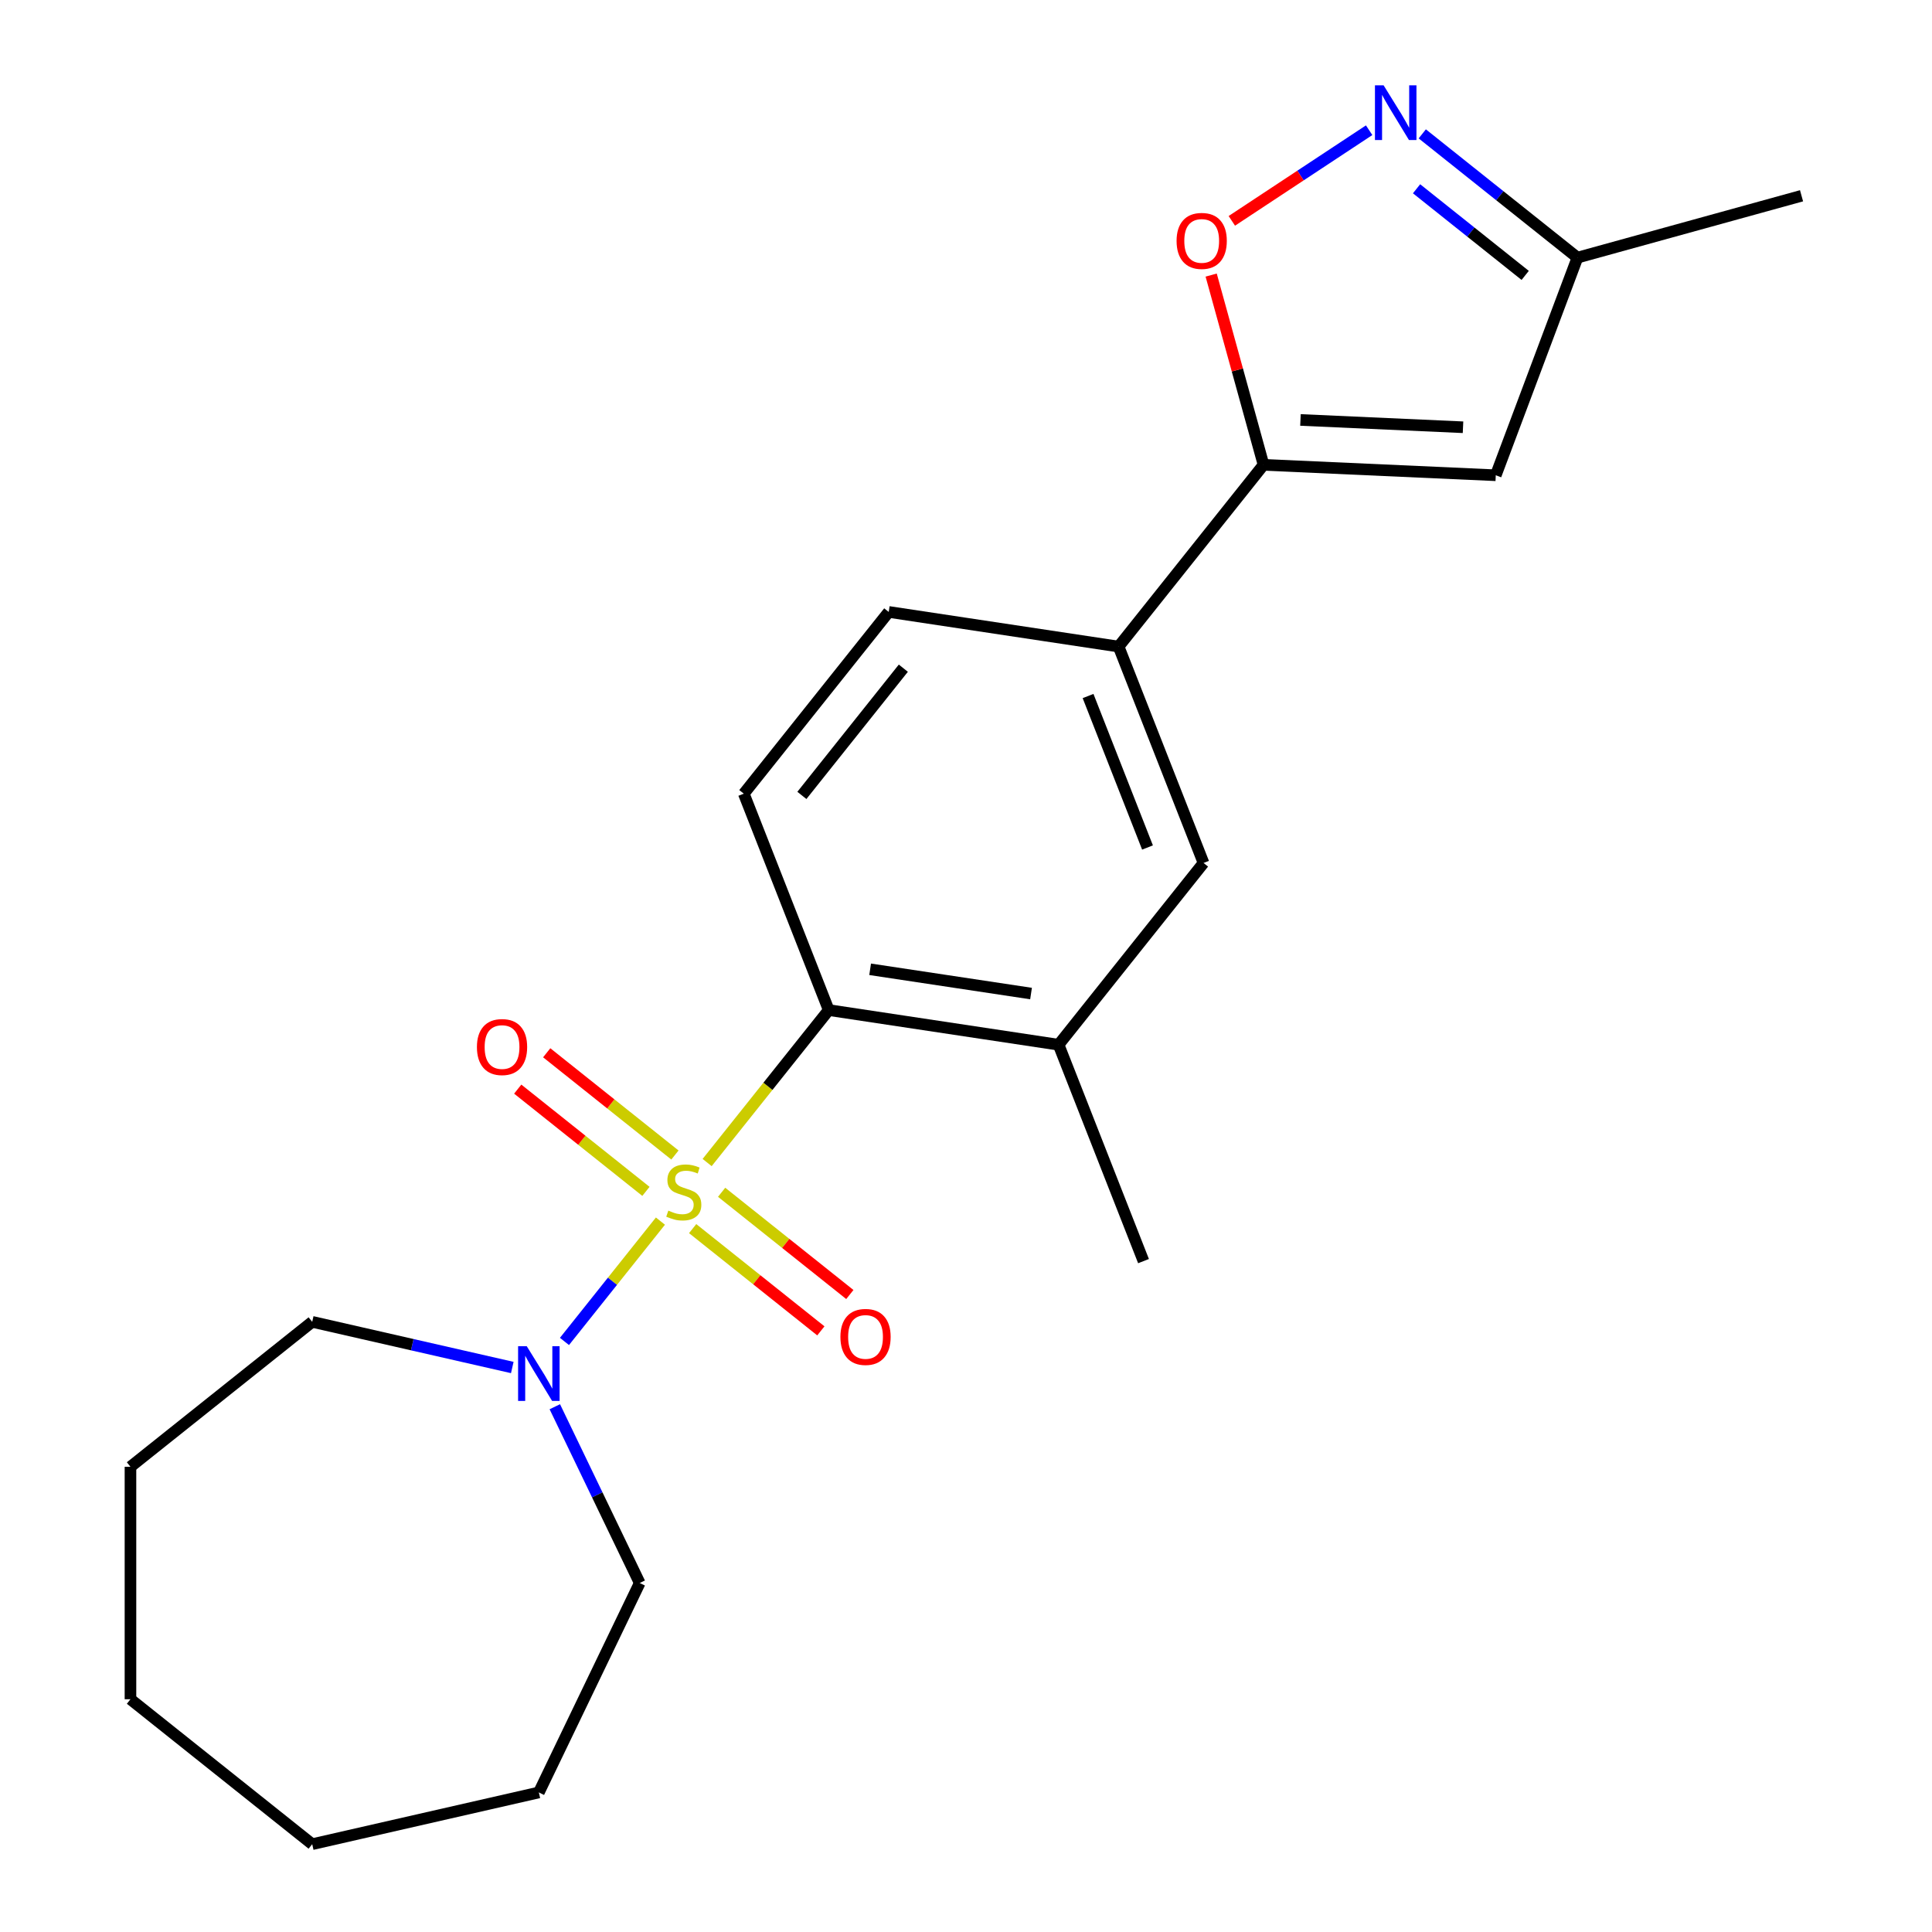 <?xml version='1.0' encoding='iso-8859-1'?>
<svg version='1.1' baseProfile='full'
              xmlns='http://www.w3.org/2000/svg'
                      xmlns:rdkit='http://www.rdkit.org/xml'
                      xmlns:xlink='http://www.w3.org/1999/xlink'
                  xml:space='preserve'
width='1000px' height='1000px' viewBox='0 0 1000 1000'>
<!-- END OF HEADER -->
<rect style='opacity:1.0;fill:#FFFFFF;stroke:none' width='1000' height='1000' x='0' y='0'> </rect>
<path class='bond-0' d='M 366.014,601.727 L 397.48,562.27' style='fill:none;fill-rule:evenodd;stroke:#CCCC00;stroke-width:6px;stroke-linecap:butt;stroke-linejoin:miter;stroke-opacity:1' />
<path class='bond-0' d='M 397.48,562.27 L 428.946,522.813' style='fill:none;fill-rule:evenodd;stroke:#000000;stroke-width:6px;stroke-linecap:butt;stroke-linejoin:miter;stroke-opacity:1' />
<path class='bond-1' d='M 341.838,632.043 L 317.003,663.184' style='fill:none;fill-rule:evenodd;stroke:#CCCC00;stroke-width:6px;stroke-linecap:butt;stroke-linejoin:miter;stroke-opacity:1' />
<path class='bond-1' d='M 317.003,663.184 L 292.169,694.325' style='fill:none;fill-rule:evenodd;stroke:#0000FF;stroke-width:6px;stroke-linecap:butt;stroke-linejoin:miter;stroke-opacity:1' />
<path class='bond-8' d='M 349.34,597.838 L 316.158,571.377' style='fill:none;fill-rule:evenodd;stroke:#CCCC00;stroke-width:6px;stroke-linecap:butt;stroke-linejoin:miter;stroke-opacity:1' />
<path class='bond-8' d='M 316.158,571.377 L 282.977,544.916' style='fill:none;fill-rule:evenodd;stroke:#FF0000;stroke-width:6px;stroke-linecap:butt;stroke-linejoin:miter;stroke-opacity:1' />
<path class='bond-8' d='M 334.336,616.652 L 301.154,590.191' style='fill:none;fill-rule:evenodd;stroke:#CCCC00;stroke-width:6px;stroke-linecap:butt;stroke-linejoin:miter;stroke-opacity:1' />
<path class='bond-8' d='M 301.154,590.191 L 267.973,563.73' style='fill:none;fill-rule:evenodd;stroke:#FF0000;stroke-width:6px;stroke-linecap:butt;stroke-linejoin:miter;stroke-opacity:1' />
<path class='bond-9' d='M 358.512,635.932 L 391.693,662.393' style='fill:none;fill-rule:evenodd;stroke:#CCCC00;stroke-width:6px;stroke-linecap:butt;stroke-linejoin:miter;stroke-opacity:1' />
<path class='bond-9' d='M 391.693,662.393 L 424.874,688.854' style='fill:none;fill-rule:evenodd;stroke:#FF0000;stroke-width:6px;stroke-linecap:butt;stroke-linejoin:miter;stroke-opacity:1' />
<path class='bond-9' d='M 373.516,617.118 L 406.697,643.579' style='fill:none;fill-rule:evenodd;stroke:#CCCC00;stroke-width:6px;stroke-linecap:butt;stroke-linejoin:miter;stroke-opacity:1' />
<path class='bond-9' d='M 406.697,643.579 L 439.878,670.04' style='fill:none;fill-rule:evenodd;stroke:#FF0000;stroke-width:6px;stroke-linecap:butt;stroke-linejoin:miter;stroke-opacity:1' />
<path class='bond-6' d='M 428.946,522.813 L 547.925,540.746' style='fill:none;fill-rule:evenodd;stroke:#000000;stroke-width:6px;stroke-linecap:butt;stroke-linejoin:miter;stroke-opacity:1' />
<path class='bond-6' d='M 450.379,501.707 L 533.664,514.26' style='fill:none;fill-rule:evenodd;stroke:#000000;stroke-width:6px;stroke-linecap:butt;stroke-linejoin:miter;stroke-opacity:1' />
<path class='bond-12' d='M 428.946,522.813 L 384.987,410.808' style='fill:none;fill-rule:evenodd;stroke:#000000;stroke-width:6px;stroke-linecap:butt;stroke-linejoin:miter;stroke-opacity:1' />
<path class='bond-14' d='M 287.174,728.125 L 309.143,773.745' style='fill:none;fill-rule:evenodd;stroke:#0000FF;stroke-width:6px;stroke-linecap:butt;stroke-linejoin:miter;stroke-opacity:1' />
<path class='bond-14' d='M 309.143,773.745 L 331.112,819.364' style='fill:none;fill-rule:evenodd;stroke:#000000;stroke-width:6px;stroke-linecap:butt;stroke-linejoin:miter;stroke-opacity:1' />
<path class='bond-15' d='M 265.158,707.819 L 213.379,696.001' style='fill:none;fill-rule:evenodd;stroke:#0000FF;stroke-width:6px;stroke-linecap:butt;stroke-linejoin:miter;stroke-opacity:1' />
<path class='bond-15' d='M 213.379,696.001 L 161.6,684.183' style='fill:none;fill-rule:evenodd;stroke:#000000;stroke-width:6px;stroke-linecap:butt;stroke-linejoin:miter;stroke-opacity:1' />
<path class='bond-2' d='M 654.006,240.597 L 578.986,334.669' style='fill:none;fill-rule:evenodd;stroke:#000000;stroke-width:6px;stroke-linecap:butt;stroke-linejoin:miter;stroke-opacity:1' />
<path class='bond-4' d='M 654.006,240.597 L 640.452,191.487' style='fill:none;fill-rule:evenodd;stroke:#000000;stroke-width:6px;stroke-linecap:butt;stroke-linejoin:miter;stroke-opacity:1' />
<path class='bond-4' d='M 640.452,191.487 L 626.899,142.378' style='fill:none;fill-rule:evenodd;stroke:#FF0000;stroke-width:6px;stroke-linecap:butt;stroke-linejoin:miter;stroke-opacity:1' />
<path class='bond-5' d='M 654.006,240.597 L 774.207,245.995' style='fill:none;fill-rule:evenodd;stroke:#000000;stroke-width:6px;stroke-linecap:butt;stroke-linejoin:miter;stroke-opacity:1' />
<path class='bond-5' d='M 673.116,217.366 L 757.257,221.145' style='fill:none;fill-rule:evenodd;stroke:#000000;stroke-width:6px;stroke-linecap:butt;stroke-linejoin:miter;stroke-opacity:1' />
<path class='bond-3' d='M 708.665,67.4 L 673.129,90.858' style='fill:none;fill-rule:evenodd;stroke:#0000FF;stroke-width:6px;stroke-linecap:butt;stroke-linejoin:miter;stroke-opacity:1' />
<path class='bond-3' d='M 673.129,90.858 L 637.592,114.315' style='fill:none;fill-rule:evenodd;stroke:#FF0000;stroke-width:6px;stroke-linecap:butt;stroke-linejoin:miter;stroke-opacity:1' />
<path class='bond-24' d='M 736.162,69.288 L 776.324,101.317' style='fill:none;fill-rule:evenodd;stroke:#0000FF;stroke-width:6px;stroke-linecap:butt;stroke-linejoin:miter;stroke-opacity:1' />
<path class='bond-24' d='M 776.324,101.317 L 816.486,133.345' style='fill:none;fill-rule:evenodd;stroke:#000000;stroke-width:6px;stroke-linecap:butt;stroke-linejoin:miter;stroke-opacity:1' />
<path class='bond-24' d='M 733.206,97.711 L 761.32,120.131' style='fill:none;fill-rule:evenodd;stroke:#0000FF;stroke-width:6px;stroke-linecap:butt;stroke-linejoin:miter;stroke-opacity:1' />
<path class='bond-24' d='M 761.32,120.131 L 789.433,142.551' style='fill:none;fill-rule:evenodd;stroke:#000000;stroke-width:6px;stroke-linecap:butt;stroke-linejoin:miter;stroke-opacity:1' />
<path class='bond-11' d='M 774.207,245.995 L 816.486,133.345' style='fill:none;fill-rule:evenodd;stroke:#000000;stroke-width:6px;stroke-linecap:butt;stroke-linejoin:miter;stroke-opacity:1' />
<path class='bond-10' d='M 547.925,540.746 L 622.945,446.674' style='fill:none;fill-rule:evenodd;stroke:#000000;stroke-width:6px;stroke-linecap:butt;stroke-linejoin:miter;stroke-opacity:1' />
<path class='bond-16' d='M 547.925,540.746 L 591.883,652.751' style='fill:none;fill-rule:evenodd;stroke:#000000;stroke-width:6px;stroke-linecap:butt;stroke-linejoin:miter;stroke-opacity:1' />
<path class='bond-7' d='M 578.986,334.669 L 460.007,316.736' style='fill:none;fill-rule:evenodd;stroke:#000000;stroke-width:6px;stroke-linecap:butt;stroke-linejoin:miter;stroke-opacity:1' />
<path class='bond-22' d='M 578.986,334.669 L 622.945,446.674' style='fill:none;fill-rule:evenodd;stroke:#000000;stroke-width:6px;stroke-linecap:butt;stroke-linejoin:miter;stroke-opacity:1' />
<path class='bond-22' d='M 563.178,360.261 L 593.95,438.665' style='fill:none;fill-rule:evenodd;stroke:#000000;stroke-width:6px;stroke-linecap:butt;stroke-linejoin:miter;stroke-opacity:1' />
<path class='bond-17' d='M 816.486,133.345 L 932.472,101.334' style='fill:none;fill-rule:evenodd;stroke:#000000;stroke-width:6px;stroke-linecap:butt;stroke-linejoin:miter;stroke-opacity:1' />
<path class='bond-13' d='M 384.987,410.808 L 460.007,316.736' style='fill:none;fill-rule:evenodd;stroke:#000000;stroke-width:6px;stroke-linecap:butt;stroke-linejoin:miter;stroke-opacity:1' />
<path class='bond-13' d='M 415.054,411.701 L 467.568,345.85' style='fill:none;fill-rule:evenodd;stroke:#000000;stroke-width:6px;stroke-linecap:butt;stroke-linejoin:miter;stroke-opacity:1' />
<path class='bond-18' d='M 331.112,819.364 L 278.906,927.771' style='fill:none;fill-rule:evenodd;stroke:#000000;stroke-width:6px;stroke-linecap:butt;stroke-linejoin:miter;stroke-opacity:1' />
<path class='bond-19' d='M 161.6,684.183 L 67.528,759.203' style='fill:none;fill-rule:evenodd;stroke:#000000;stroke-width:6px;stroke-linecap:butt;stroke-linejoin:miter;stroke-opacity:1' />
<path class='bond-20' d='M 278.906,927.771 L 161.6,954.545' style='fill:none;fill-rule:evenodd;stroke:#000000;stroke-width:6px;stroke-linecap:butt;stroke-linejoin:miter;stroke-opacity:1' />
<path class='bond-21' d='M 67.528,759.203 L 67.528,879.525' style='fill:none;fill-rule:evenodd;stroke:#000000;stroke-width:6px;stroke-linecap:butt;stroke-linejoin:miter;stroke-opacity:1' />
<path class='bond-23' d='M 161.6,954.545 L 67.528,879.525' style='fill:none;fill-rule:evenodd;stroke:#000000;stroke-width:6px;stroke-linecap:butt;stroke-linejoin:miter;stroke-opacity:1' />
<path  class='atom-0' d='M 345.926 626.605
Q 346.246 626.725, 347.566 627.285
Q 348.886 627.845, 350.326 628.205
Q 351.806 628.525, 353.246 628.525
Q 355.926 628.525, 357.486 627.245
Q 359.046 625.925, 359.046 623.645
Q 359.046 622.085, 358.246 621.125
Q 357.486 620.165, 356.286 619.645
Q 355.086 619.125, 353.086 618.525
Q 350.566 617.765, 349.046 617.045
Q 347.566 616.325, 346.486 614.805
Q 345.446 613.285, 345.446 610.725
Q 345.446 607.165, 347.846 604.965
Q 350.286 602.765, 355.086 602.765
Q 358.366 602.765, 362.086 604.325
L 361.166 607.405
Q 357.766 606.005, 355.206 606.005
Q 352.446 606.005, 350.926 607.165
Q 349.406 608.285, 349.446 610.245
Q 349.446 611.765, 350.206 612.685
Q 351.006 613.605, 352.126 614.125
Q 353.286 614.645, 355.206 615.245
Q 357.766 616.045, 359.286 616.845
Q 360.806 617.645, 361.886 619.285
Q 363.006 620.885, 363.006 623.645
Q 363.006 627.565, 360.366 629.685
Q 357.766 631.765, 353.406 631.765
Q 350.886 631.765, 348.966 631.205
Q 347.086 630.685, 344.846 629.765
L 345.926 626.605
' fill='#CCCC00'/>
<path  class='atom-2' d='M 272.646 696.797
L 281.926 711.797
Q 282.846 713.277, 284.326 715.957
Q 285.806 718.637, 285.886 718.797
L 285.886 696.797
L 289.646 696.797
L 289.646 725.117
L 285.766 725.117
L 275.806 708.717
Q 274.646 706.797, 273.406 704.597
Q 272.206 702.397, 271.846 701.717
L 271.846 725.117
L 268.166 725.117
L 268.166 696.797
L 272.646 696.797
' fill='#0000FF'/>
<path  class='atom-4' d='M 716.154 44.165
L 725.434 59.165
Q 726.354 60.645, 727.834 63.325
Q 729.314 66.005, 729.394 66.165
L 729.394 44.165
L 733.154 44.165
L 733.154 72.485
L 729.274 72.485
L 719.314 56.085
Q 718.154 54.165, 716.914 51.965
Q 715.714 49.765, 715.354 49.085
L 715.354 72.485
L 711.674 72.485
L 711.674 44.165
L 716.154 44.165
' fill='#0000FF'/>
<path  class='atom-5' d='M 608.995 124.69
Q 608.995 117.89, 612.355 114.09
Q 615.715 110.29, 621.995 110.29
Q 628.275 110.29, 631.635 114.09
Q 634.995 117.89, 634.995 124.69
Q 634.995 131.57, 631.595 135.49
Q 628.195 139.37, 621.995 139.37
Q 615.755 139.37, 612.355 135.49
Q 608.995 131.61, 608.995 124.69
M 621.995 136.17
Q 626.315 136.17, 628.635 133.29
Q 630.995 130.37, 630.995 124.69
Q 630.995 119.13, 628.635 116.33
Q 626.315 113.49, 621.995 113.49
Q 617.675 113.49, 615.315 116.29
Q 612.995 119.09, 612.995 124.69
Q 612.995 130.41, 615.315 133.29
Q 617.675 136.17, 621.995 136.17
' fill='#FF0000'/>
<path  class='atom-9' d='M 246.854 541.945
Q 246.854 535.145, 250.214 531.345
Q 253.574 527.545, 259.854 527.545
Q 266.134 527.545, 269.494 531.345
Q 272.854 535.145, 272.854 541.945
Q 272.854 548.825, 269.454 552.745
Q 266.054 556.625, 259.854 556.625
Q 253.614 556.625, 250.214 552.745
Q 246.854 548.865, 246.854 541.945
M 259.854 553.425
Q 264.174 553.425, 266.494 550.545
Q 268.854 547.625, 268.854 541.945
Q 268.854 536.385, 266.494 533.585
Q 264.174 530.745, 259.854 530.745
Q 255.534 530.745, 253.174 533.545
Q 250.854 536.345, 250.854 541.945
Q 250.854 547.665, 253.174 550.545
Q 255.534 553.425, 259.854 553.425
' fill='#FF0000'/>
<path  class='atom-10' d='M 434.998 691.985
Q 434.998 685.185, 438.358 681.385
Q 441.718 677.585, 447.998 677.585
Q 454.278 677.585, 457.638 681.385
Q 460.998 685.185, 460.998 691.985
Q 460.998 698.865, 457.598 702.785
Q 454.198 706.665, 447.998 706.665
Q 441.758 706.665, 438.358 702.785
Q 434.998 698.905, 434.998 691.985
M 447.998 703.465
Q 452.318 703.465, 454.638 700.585
Q 456.998 697.665, 456.998 691.985
Q 456.998 686.425, 454.638 683.625
Q 452.318 680.785, 447.998 680.785
Q 443.678 680.785, 441.318 683.585
Q 438.998 686.385, 438.998 691.985
Q 438.998 697.705, 441.318 700.585
Q 443.678 703.465, 447.998 703.465
' fill='#FF0000'/>
</svg>
